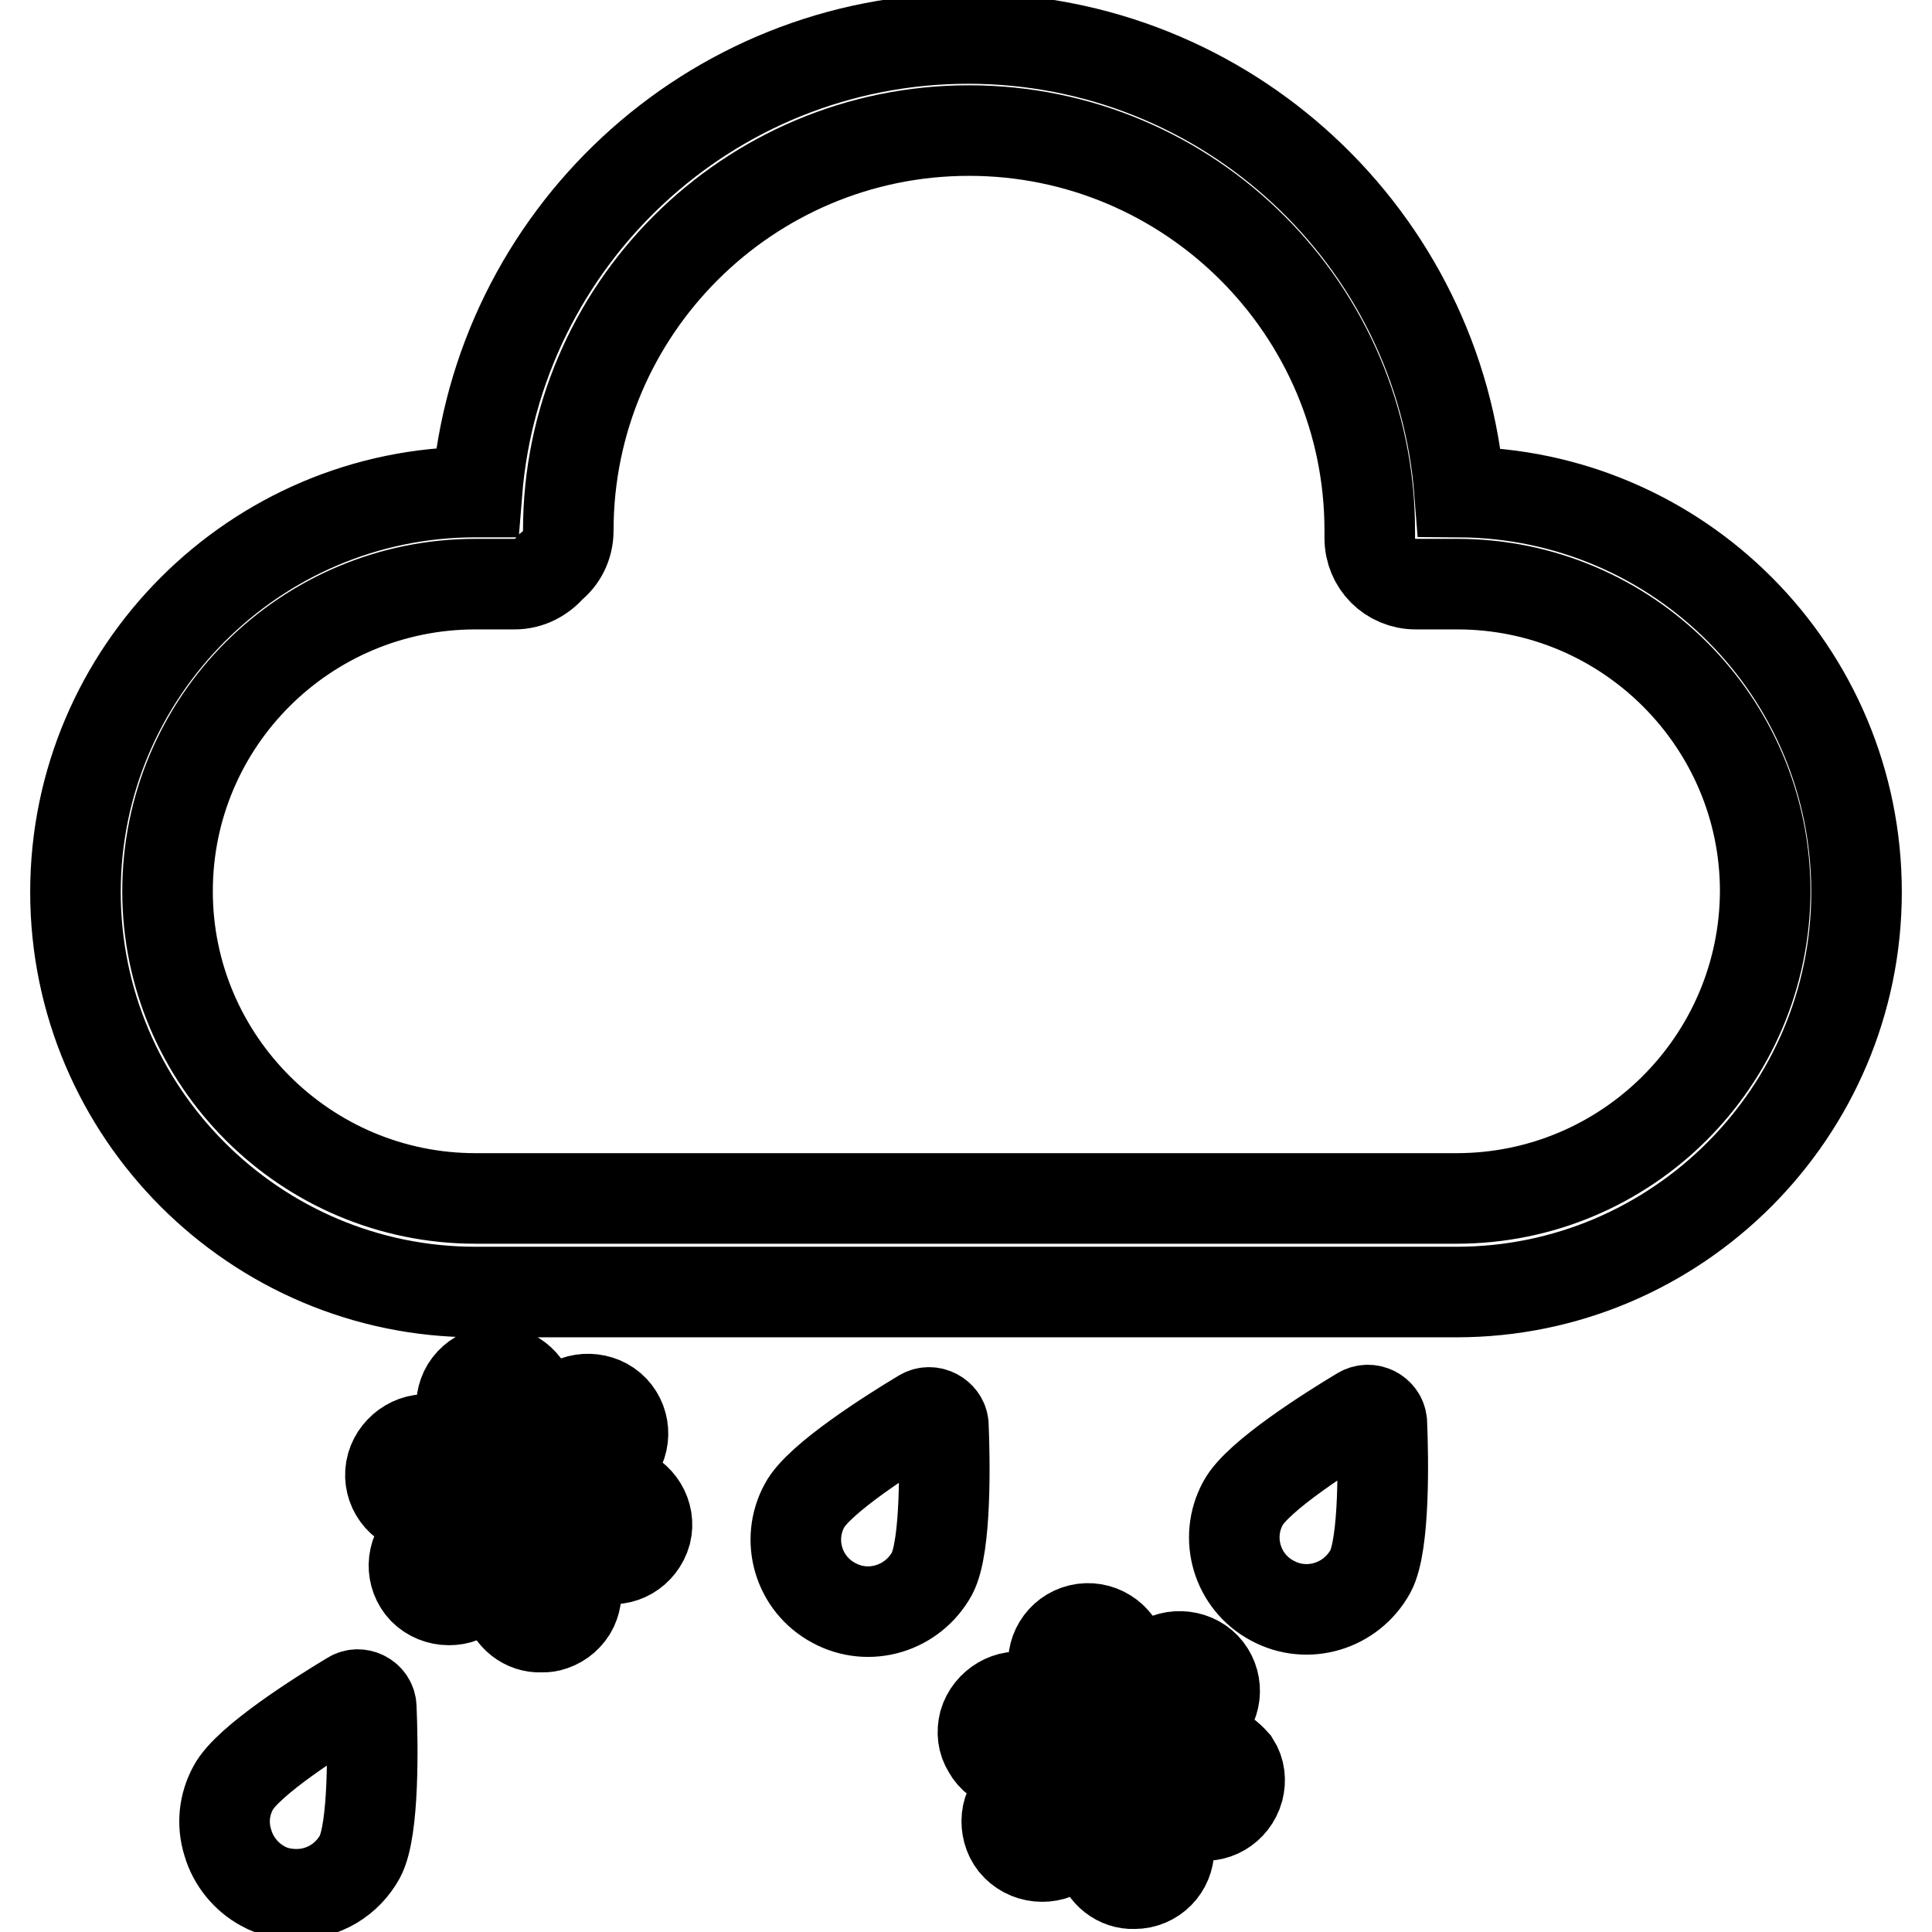 <?xml version="1.0" encoding="utf-8"?>
<!-- Svg Vector Icons : http://www.onlinewebfonts.com/icon -->
<!DOCTYPE svg PUBLIC "-//W3C//DTD SVG 1.1//EN" "http://www.w3.org/Graphics/SVG/1.1/DTD/svg11.dtd">
<svg version="1.1" xmlns="http://www.w3.org/2000/svg" xmlns:xlink="http://www.w3.org/1999/xlink" x="0px" y="0px" viewBox="0 0 256 256" enable-background="new 0 0 256 256" xml:space="preserve">
<g> <path stroke-width="12" fill-opacity="0" stroke="#000000"  d="M193.4,65.2c-2.6-33.6-30.8-60.1-65.1-60.1c-34.3,0-62.4,26.5-65.1,60.1H63c-29.2,0-53,23.8-53,53 c0,29.2,23.8,53,53,53h130c29.2,0,53-23.8,53-53C246,89,222.5,65.4,193.4,65.2z M193,158.8H63c-22.5,0-40.8-18.3-40.8-40.7 c0-22.5,18.3-40.7,40.8-40.7h5.2c1.9,0,3.6-0.9,4.8-2.3c1.4-1.1,2.3-2.8,2.3-4.8c0-29.2,23.8-53,53.1-53c29.3,0,53.1,23.8,53.1,53 c0,0.2,0,0.3,0,0.5c0,0.2,0,0.3,0,0.5c0,3.4,2.7,6.1,6.1,6.1c0,0,0,0,0,0h5.5c22.5,0,40.8,18.3,40.8,40.7 C233.8,140.6,215.5,158.8,193,158.8L193,158.8z M180.3,187.1c-4,2.4-13.7,8.5-15.6,12.1c-2.5,4.6-0.8,10.4,3.9,12.9 c4.6,2.5,10.4,0.8,13-3.9c1.9-3.6,1.7-15,1.5-19.7C183,187.2,181.5,186.4,180.3,187.1L180.3,187.1z M46.5,224.8 c-4,2.4-13.7,8.5-15.6,12.1c-1.2,2.2-1.5,4.8-0.7,7.3c0.7,2.4,2.4,4.5,4.6,5.7c1.4,0.8,3,1.1,4.5,1.1c3.5,0,6.7-1.9,8.4-5 c1.9-3.6,1.7-15,1.5-19.7C49.2,224.9,47.6,224.1,46.5,224.8z M122.2,187.4c-4,2.4-13.7,8.5-15.6,12.1c-2.5,4.6-0.8,10.4,3.9,12.9 c4.6,2.5,10.4,0.8,13-3.9c1.9-3.6,1.7-15,1.5-19.7C124.9,187.6,123.4,186.7,122.2,187.4z M160.6,231.6l-4.3-1.1l3.2-3.1 c1.9-1.8,1.9-4.7,0.2-6.5c-1.7-1.8-4.8-1.9-6.5-0.2l-3.4,3.2l-1.1-4.6c-0.6-2.4-3.1-4-5.6-3.4c-2.5,0.6-4,3.1-3.4,5.6l1.2,4.8 l-4.8-1.3c-2.4-0.7-5,0.9-5.7,3.3c-0.3,1.2-0.2,2.4,0.5,3.5c0.6,1.1,1.6,1.8,2.8,2.1l4.3,1.1l-3.2,3.1c-0.9,0.8-1.4,2-1.4,3.2 c0,1.2,0.4,2.4,1.3,3.3c0.9,0.9,2.1,1.4,3.4,1.4c1.2,0,2.3-0.4,3.2-1.3l3.4-3.2l1.1,4.6c0.5,2.1,2.4,3.6,4.5,3.5 c2.6,0,4.6-2.1,4.6-4.6c0-0.4,0-0.7-0.1-1.1l-1.2-4.8l4.8,1.3c2.5,0.7,5-0.8,5.7-3.3c0.3-1.2,0.2-2.4-0.5-3.5 C162.8,232.7,161.8,231.9,160.6,231.6L160.6,231.6z M82.2,197.5l-4.3-1.1l3.2-3.1c1.9-1.8,1.9-4.7,0.2-6.5 c-1.7-1.8-4.8-1.9-6.5-0.2l-3.4,3.2l-1.1-4.6c-0.6-2.4-3.1-4-5.6-3.4c-1.2,0.3-2.2,1-2.9,2.1c-0.6,1-0.8,2.3-0.6,3.5l1.2,4.8 l-4.8-1.3c-2.4-0.7-5,0.9-5.7,3.3c-0.7,2.5,0.8,5,3.3,5.7l4.3,1.1l-3.2,3.1c-1.9,1.8-1.9,4.7-0.2,6.5c0.9,0.9,2.1,1.4,3.4,1.4 c1.2,0,2.3-0.4,3.2-1.3l3.4-3.2l1.1,4.6c0.5,2.1,2.4,3.6,4.5,3.5c0.4,0,0.7,0,1.1-0.1c1.2-0.3,2.2-1,2.9-2.1c0.6-1,0.8-2.3,0.6-3.5 l-1.2-4.8l4.8,1.3c2.5,0.7,5-0.8,5.7-3.3C86.2,200.7,84.7,198.2,82.2,197.5L82.2,197.5z"/></g>
</svg>